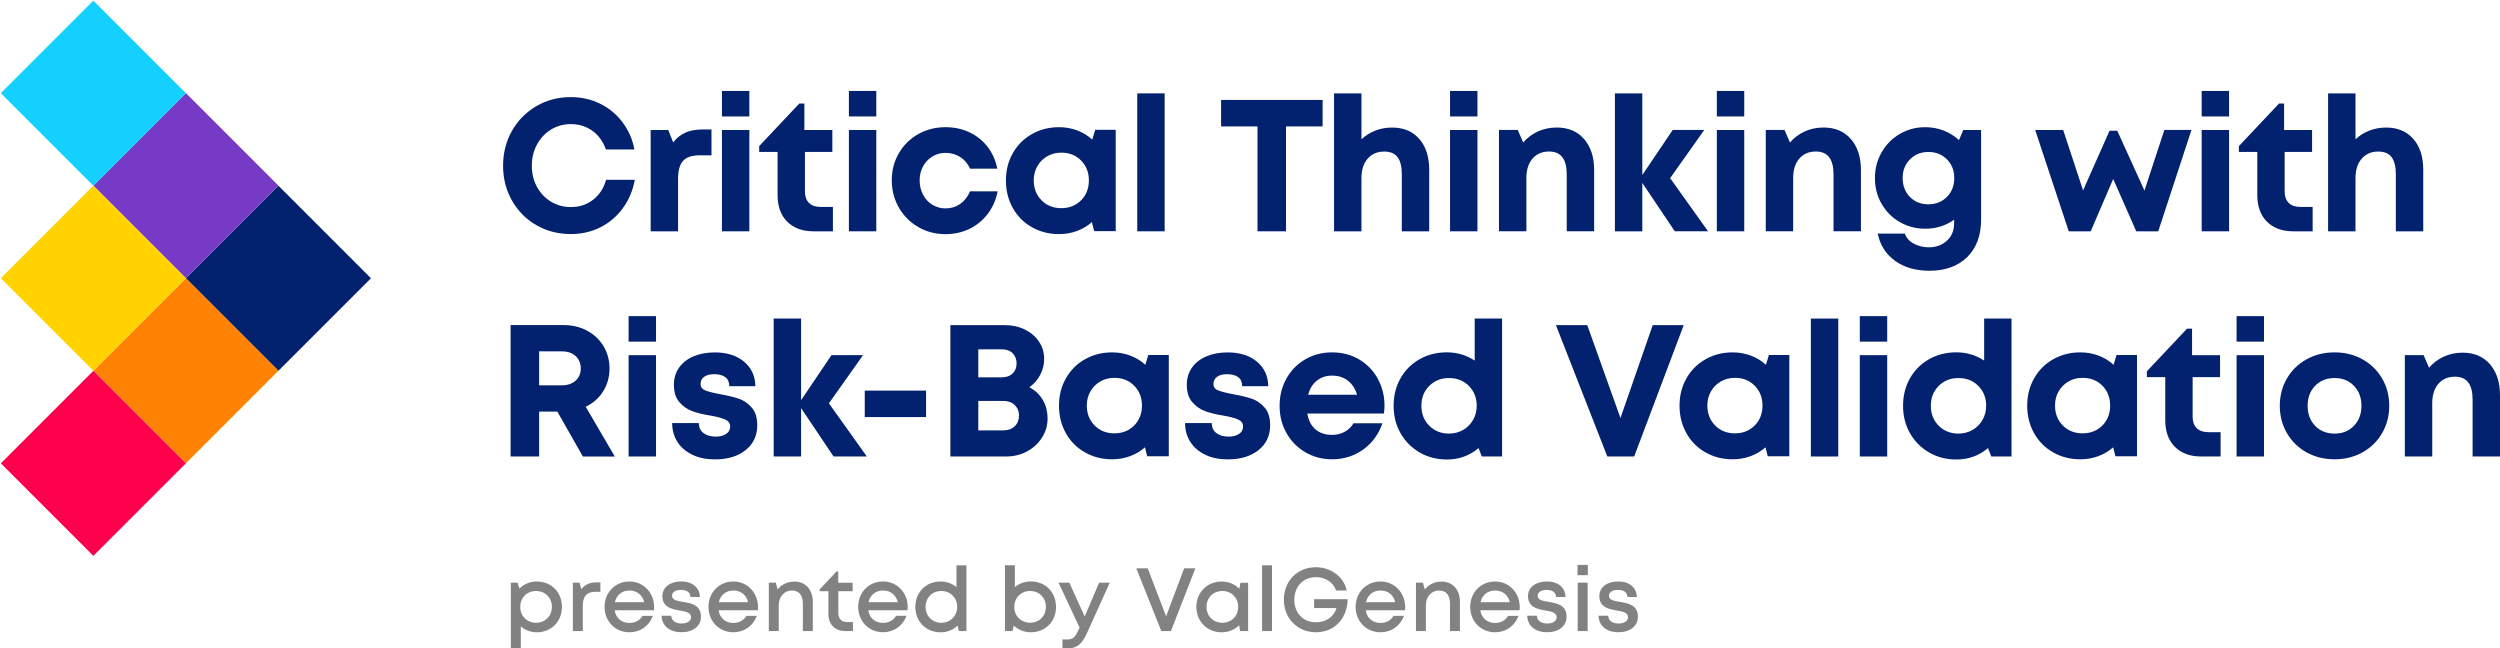 <?xml version="1.0" encoding="UTF-8"?><svg id="Critical_Thinking_Logo" xmlns="http://www.w3.org/2000/svg" viewBox="0 0 616.6 159.93"><defs><style>.cls-1{fill:#ff8204;}.cls-2{fill:#13d0ff;}.cls-3{fill:#828282;}.cls-4{fill:#02216e;}.cls-5{fill:#763ac7;}.cls-6{fill:#ffd200;}.cls-7{fill:#ff004d;}</style></defs><path class="cls-3" d="m138.6,149.68c0,3.58-2.61,6.27-6.19,6.27-1.55,0-2.92-.54-3.96-1.45v5.43h-2.45v-16.22h1.65l.46,1.47c1.08-1.1,2.58-1.76,4.3-1.76,3.57,0,6.19,2.67,6.19,6.26Zm-2.48,0c0-2.25-1.64-3.92-3.9-3.92s-3.91,1.68-3.91,3.92,1.66,3.92,3.91,3.92,3.9-1.67,3.9-3.92Z"/><path class="cls-3" d="m148.08,143.64v2.32h-1.3c-2.03,0-3.04,1.16-3.04,3.32v6.37h-2.45v-11.94h1.66l.42,1.63c.85-1.13,2.03-1.7,3.66-1.7h1.06Z"/><path class="cls-3" d="m161.34,149.71c0,.27-.02.54-.05.81h-9.69c.31,1.94,1.7,3.12,3.65,3.12,1.43,0,2.58-.66,3.21-1.75h2.58c-.95,2.52-3.13,4.05-5.8,4.05-3.49,0-6.13-2.69-6.13-6.26s2.64-6.26,6.13-6.26,6.09,2.81,6.09,6.29h0Zm-9.68-1.19h7.22c-.44-1.81-1.81-2.88-3.63-2.88s-3.19,1.11-3.59,2.88Z"/><path class="cls-3" d="m163.15,151.86h2.4c.06,1.26,1.12,1.92,2.56,1.92,1.32,0,2.33-.56,2.33-1.56,0-1.13-1.28-1.39-2.74-1.64-1.99-.34-4.33-.79-4.33-3.56,0-2.14,1.85-3.61,4.63-3.61s4.57,1.51,4.62,3.83h-2.32c-.05-1.14-.91-1.75-2.35-1.75-1.36,0-2.2.58-2.2,1.45,0,1.05,1.22,1.26,2.66,1.5,2.02.34,4.47.73,4.47,3.67,0,2.32-1.93,3.82-4.84,3.82s-4.81-1.61-4.87-4.08Z"/><path class="cls-3" d="m186.97,149.71c0,.27-.02.54-.05.81h-9.69c.31,1.94,1.7,3.12,3.65,3.12,1.43,0,2.58-.66,3.21-1.75h2.58c-.95,2.52-3.13,4.05-5.8,4.05-3.49,0-6.13-2.69-6.13-6.26s2.64-6.26,6.13-6.26,6.09,2.81,6.09,6.29h0Zm-9.68-1.19h7.22c-.44-1.81-1.81-2.88-3.63-2.88s-3.19,1.11-3.59,2.88Z"/><path class="cls-3" d="m200.47,148.46v7.19h-2.45v-6.69c0-2.17-.94-3.32-2.74-3.32s-3.21,1.51-3.21,3.62v6.39h-2.45v-11.94h1.71l.48,1.67c.9-1.2,2.38-1.94,4.13-1.94,2.79,0,4.54,2.08,4.54,5.02Z"/><path class="cls-3" d="m210.37,153.42v2.23h-1.82c-2.62,0-4.23-1.61-4.23-4.25v-5.58h-2.14v-.47l4.15-4.42h.42v2.79h3.55v2.1h-3.53v5.39c0,1.42.79,2.22,2.24,2.22h1.36Z"/><path class="cls-3" d="m223.84,150.51h-9.69c.31,1.94,1.7,3.12,3.65,3.12,1.43,0,2.58-.66,3.21-1.75h2.58c-.95,2.52-3.13,4.05-5.8,4.05-3.49,0-6.13-2.69-6.13-6.26s2.64-6.26,6.13-6.26,6.09,2.81,6.09,6.29c0,.27-.02.54-.05.81Zm-9.63-1.99h7.22c-.44-1.81-1.81-2.88-3.63-2.88s-3.19,1.11-3.59,2.88Z"/><path class="cls-3" d="m238.36,139.43v16.22h-1.86l-.32-1.35c-1.07,1.04-2.54,1.65-4.21,1.65-3.61,0-6.21-2.69-6.21-6.27s2.6-6.26,6.21-6.26c1.53,0,2.89.51,3.93,1.39v-5.38h2.45Zm-2.28,10.25c0-2.23-1.66-3.92-3.91-3.92s-3.89,1.67-3.89,3.92,1.64,3.92,3.89,3.92,3.91-1.7,3.91-3.92Z"/><path class="cls-3" d="m260.46,149.68c0,3.58-2.59,6.26-6.21,6.26-1.67,0-3.14-.61-4.21-1.65l-.32,1.35h-1.86v-16.22h2.45v5.38c1.04-.88,2.4-1.39,3.93-1.39,3.62,0,6.21,2.67,6.21,6.26Zm-2.5,0c0-2.25-1.64-3.92-3.89-3.92s-3.91,1.68-3.91,3.92,1.66,3.91,3.91,3.91,3.89-1.67,3.89-3.91Z"/><path class="cls-3" d="m273.71,143.71l-5.49,12.16c-1.35,3-2.54,4.06-4.97,4.06h-1.21v-2.21h1.02c1.58,0,2.07-.46,2.94-2.37l.27-.56-5.2-11.08h2.67l3.79,8.33,3.56-8.33h2.61Z"/><path class="cls-3" d="m294.83,140.17l-6.03,15.48h-2.37l-6.17-15.48h2.81l4.54,11.84,4.45-11.84h2.78Z"/><path class="cls-3" d="m307.84,143.71v11.94h-1.98l-.24-1.45c-1.08,1.09-2.59,1.75-4.33,1.75-3.56,0-6.22-2.69-6.22-6.27s2.66-6.25,6.22-6.25c1.76,0,3.28.67,4.37,1.78l.29-1.49h1.89Zm-2.46,5.97c0-2.25-1.64-3.92-3.9-3.92s-3.91,1.68-3.91,3.92,1.66,3.92,3.91,3.92,3.9-1.67,3.9-3.92Z"/><path class="cls-3" d="m311.28,139.43h2.45v16.22h-2.45v-16.22Z"/><path class="cls-3" d="m332.38,147.79c-.06,4.75-3.27,8.15-7.81,8.15s-7.92-3.4-7.92-8.02,3.34-8.02,7.87-8.02c3.77,0,6.93,2.38,7.63,5.74h-2.62c-.66-1.99-2.63-3.29-4.96-3.29-3.13,0-5.34,2.29-5.34,5.56s2.15,5.57,5.34,5.57c2.47,0,4.48-1.39,5.06-3.5h-5.52v-2.19h8.27Z"/><path class="cls-3" d="m346.58,149.71c0,.27-.02.54-.05.81h-9.69c.31,1.94,1.7,3.12,3.65,3.12,1.43,0,2.58-.66,3.21-1.75h2.58c-.95,2.52-3.13,4.05-5.8,4.05-3.49,0-6.13-2.69-6.13-6.26s2.64-6.26,6.13-6.26,6.09,2.81,6.09,6.29h0Zm-9.68-1.19h7.22c-.44-1.81-1.81-2.88-3.63-2.88s-3.19,1.11-3.59,2.88Z"/><path class="cls-3" d="m360.08,148.46v7.19h-2.45v-6.69c0-2.17-.94-3.32-2.74-3.32s-3.21,1.51-3.21,3.62v6.39h-2.45v-11.94h1.71l.48,1.67c.9-1.2,2.38-1.94,4.13-1.94,2.79,0,4.54,2.08,4.54,5.02Z"/><path class="cls-3" d="m374.84,149.71c0,.27-.02.54-.05.81h-9.69c.31,1.94,1.7,3.12,3.65,3.12,1.43,0,2.58-.66,3.21-1.75h2.58c-.95,2.52-3.13,4.05-5.8,4.05-3.49,0-6.13-2.69-6.13-6.26s2.64-6.26,6.13-6.26,6.09,2.81,6.09,6.29h0Zm-9.68-1.19h7.22c-.44-1.81-1.81-2.88-3.63-2.88s-3.19,1.11-3.59,2.88Z"/><path class="cls-3" d="m376.65,151.86h2.4c.06,1.26,1.12,1.92,2.56,1.92,1.32,0,2.33-.56,2.33-1.56,0-1.13-1.28-1.39-2.74-1.64-1.99-.34-4.33-.79-4.33-3.56,0-2.14,1.85-3.61,4.63-3.61s4.57,1.51,4.62,3.83h-2.32c-.05-1.14-.91-1.75-2.35-1.75-1.36,0-2.2.58-2.2,1.45,0,1.05,1.22,1.26,2.66,1.5,2.02.34,4.47.73,4.47,3.67,0,2.32-1.93,3.82-4.84,3.82s-4.81-1.61-4.87-4.08Z"/><path class="cls-3" d="m389.08,139.33h2.54v2.53h-2.54v-2.53Zm.04,4.38h2.45v11.94h-2.45v-11.94Z"/><path class="cls-3" d="m394.24,151.86h2.4c.06,1.26,1.12,1.92,2.56,1.92,1.32,0,2.33-.56,2.33-1.56,0-1.13-1.28-1.39-2.74-1.64-1.99-.34-4.33-.79-4.33-3.56,0-2.14,1.85-3.61,4.63-3.61s4.57,1.51,4.62,3.83h-2.32c-.05-1.14-.91-1.75-2.35-1.75-1.36,0-2.2.58-2.2,1.45,0,1.05,1.22,1.26,2.66,1.5,2.02.34,4.47.73,4.47,3.67,0,2.32-1.93,3.82-4.84,3.82s-4.81-1.61-4.87-4.08Z"/><rect class="cls-4" x="52.53" y="52.48" width="32.28" height="32.28" transform="translate(-28.41 68.66) rotate(-45)"/><rect class="cls-1" x="29.71" y="75.3" width="32.28" height="32.28" transform="translate(-51.23 59.2) rotate(-45)"/><rect class="cls-5" x="29.71" y="29.65" width="32.28" height="32.28" transform="translate(-18.95 45.83) rotate(-45)"/><rect class="cls-2" x="6.88" y="6.83" width="32.28" height="32.28" transform="translate(-9.5 23.01) rotate(-45)"/><rect class="cls-6" x="6.88" y="52.48" width="32.28" height="32.28" transform="translate(-41.78 36.38) rotate(-45)"/><rect class="cls-7" x="6.88" y="98.13" width="32.28" height="32.28" transform="translate(-74.05 49.75) rotate(-45)"/><path class="cls-4" d="m132.3,55.54c-2.55-1.46-4.55-3.49-6.02-6.06-1.47-2.58-2.2-5.44-2.2-8.59s.73-6.05,2.2-8.63c1.46-2.58,3.47-4.6,6.02-6.09s5.38-2.22,8.49-2.22c2.59,0,4.99.54,7.2,1.62,2.21,1.08,4.05,2.6,5.53,4.56,1.48,1.96,2.47,4.2,2.96,6.73h-7.04c-.68-1.94-1.78-3.47-3.31-4.58-1.53-1.11-3.31-1.67-5.34-1.67-1.79,0-3.42.45-4.88,1.34-1.47.9-2.62,2.13-3.47,3.7-.85,1.57-1.27,3.32-1.27,5.23s.42,3.65,1.27,5.21,2.01,2.78,3.47,3.66c1.46.88,3.09,1.32,4.88,1.32,2.13,0,3.96-.6,5.51-1.81s2.61-2.84,3.19-4.91h7.08c-.49,2.65-1.48,4.99-2.96,7.01-1.48,2.02-3.32,3.59-5.53,4.7-2.21,1.11-4.64,1.67-7.29,1.67-3.12,0-5.95-.73-8.49-2.2Z"/><path class="cls-4" d="m175.48,31.92v6.39h-2.92c-1.88,0-3.24.45-4.07,1.34-.83.9-1.25,2.36-1.25,4.4v13.01h-6.76v-24.99h4.35l1.2,3.05c.86-1.11,1.88-1.92,3.05-2.43,1.17-.51,2.56-.76,4.17-.76h2.22Z"/><path class="cls-4" d="m178.06,22.43h6.76v6.29h-6.76v-6.29Zm0,9.63h6.76v24.99h-6.76v-24.99Z"/><path class="cls-4" d="m205.43,51.03v6.02h-4.77c-2.75,0-4.91-.79-6.5-2.38s-2.38-3.77-2.38-6.55v-10.65h-4.54v-1.43l9.9-10.51h1.25v6.53h6.9v5.41h-6.76v9.77c0,1.2.33,2.14.99,2.8s1.61.99,2.85.99h3.05Z"/><path class="cls-4" d="m209.37,22.43h6.76v6.29h-6.76v-6.29Zm0,9.63h6.76v24.99h-6.76v-24.99Z"/><path class="cls-4" d="m226.46,55.98c-2.02-1.17-3.61-2.77-4.77-4.79-1.16-2.02-1.74-4.27-1.74-6.73s.58-4.66,1.74-6.66,2.75-3.58,4.77-4.72c2.02-1.14,4.28-1.71,6.78-1.71,2.13,0,4.09.43,5.88,1.27,1.79.85,3.28,2.05,4.47,3.59s1.98,3.33,2.38,5.37h-6.71c-.56-1.23-1.36-2.19-2.43-2.87-1.06-.68-2.28-1.02-3.63-1.02-1.2,0-2.29.3-3.26.9s-1.74,1.42-2.29,2.45c-.56,1.03-.83,2.18-.83,3.45s.28,2.43.83,3.49c.56,1.06,1.33,1.9,2.31,2.5s2.07.9,3.24.9c1.36,0,2.56-.36,3.61-1.09,1.05-.73,1.87-1.77,2.45-3.12h6.8c-.4,2.07-1.2,3.9-2.41,5.51s-2.71,2.85-4.51,3.73c-1.8.88-3.79,1.32-5.95,1.32-2.47,0-4.71-.59-6.73-1.76Z"/><path class="cls-4" d="m275.18,32.01v24.99h-5.32l-.56-2.22c-1.08.96-2.31,1.69-3.7,2.2-1.39.51-2.85.76-4.4.76-2.47,0-4.7-.57-6.71-1.71s-3.57-2.72-4.7-4.74c-1.13-2.02-1.69-4.28-1.69-6.78s.56-4.7,1.69-6.71c1.13-2.01,2.69-3.58,4.7-4.72,2.01-1.14,4.24-1.71,6.71-1.71,1.57,0,3.06.26,4.47.79,1.4.53,2.64,1.28,3.72,2.27l.74-2.41h5.04Zm-8.54,17.4c1.28-1.3,1.92-2.93,1.92-4.91s-.64-3.61-1.92-4.91c-1.28-1.3-2.91-1.94-4.88-1.94-1.3,0-2.46.3-3.49.9-1.03.6-1.84,1.42-2.43,2.45s-.88,2.2-.88,3.49c0,1.97.64,3.61,1.92,4.91,1.28,1.3,2.91,1.94,4.88,1.94s3.6-.65,4.88-1.94Z"/><path class="cls-4" d="m280.49,23.03h6.76v34.02h-6.76V23.03Z"/><path class="cls-4" d="m326.21,31.18h-9.03v25.87h-7.03v-25.87h-8.98v-6.53h25.04v6.53Z"/><path class="cls-4" d="m350.05,34.26c1.63,1.87,2.45,4.41,2.45,7.61v15.18h-6.76v-14.07c0-1.88-.35-3.29-1.04-4.21-.69-.93-1.8-1.39-3.31-1.39-1.7,0-3.05.59-4.07,1.76-1.02,1.17-1.53,2.76-1.53,4.77v13.14h-6.76V23.03h6.76v11.34c.96-.93,2.09-1.64,3.4-2.15,1.31-.51,2.69-.76,4.14-.76,2.84,0,5.08.93,6.71,2.8Z"/><path class="cls-4" d="m357.64,22.43h6.76v6.29h-6.76v-6.29Zm0,9.63h6.76v24.99h-6.76v-24.99Z"/><path class="cls-4" d="m390.7,34.3c1.65,1.9,2.48,4.43,2.48,7.61v15.13h-6.76v-14.07c0-3.73-1.45-5.6-4.35-5.6-1.73,0-3.09.59-4.1,1.76-1,1.17-1.5,2.76-1.5,4.77v13.14h-6.76v-24.99h4.63l1.34,3.1c.95-1.14,2.15-2.04,3.59-2.71,1.43-.66,3-.99,4.7-.99,2.84,0,5.08.95,6.73,2.85Z"/><path class="cls-4" d="m413.07,57.05l-8.01-11.94v11.94h-6.76V23.03h6.76v20.13l7.5-11.11h7.78l-8.42,11.89,9.35,13.1h-8.19Z"/><path class="cls-4" d="m423.44,22.43h6.76v6.29h-6.76v-6.29Zm0,9.63h6.76v24.99h-6.76v-24.99Z"/><path class="cls-4" d="m456.5,34.3c1.65,1.9,2.48,4.43,2.48,7.61v15.13h-6.76v-14.07c0-3.73-1.45-5.6-4.35-5.6-1.73,0-3.09.59-4.1,1.76-1,1.17-1.5,2.76-1.5,4.77v13.14h-6.76v-24.99h4.63l1.34,3.1c.95-1.14,2.15-2.04,3.59-2.71,1.43-.66,3-.99,4.7-.99,2.84,0,5.08.95,6.73,2.85Z"/><path class="cls-4" d="m488.62,32.06v22.08c0,3.92-1.14,7-3.42,9.26-2.28,2.25-5.4,3.38-9.35,3.38-3.36,0-6.18-.82-8.45-2.45-2.27-1.64-3.69-3.87-4.28-6.71h6.71c.34,1.05,1.07,1.88,2.2,2.48,1.13.6,2.35.9,3.68.9,1.76,0,3.24-.53,4.44-1.6s1.81-2.49,1.81-4.28v-.93c-2.07,1.48-4.44,2.22-7.13,2.22-2.28,0-4.37-.55-6.27-1.64-1.9-1.09-3.39-2.6-4.49-4.51-1.1-1.91-1.64-4.03-1.64-6.34s.55-4.39,1.64-6.32c1.09-1.93,2.59-3.45,4.49-4.56,1.9-1.11,3.99-1.67,6.27-1.67,1.6,0,3.12.28,4.54.83,1.42.56,2.68,1.34,3.8,2.36l1.06-2.5h4.4Zm-8.42,16.5c1.2-1.22,1.8-2.77,1.8-4.65s-.6-3.39-1.8-4.6-2.73-1.83-4.58-1.83-3.33.61-4.54,1.83-1.81,2.75-1.81,4.6.59,3.43,1.78,4.65c1.19,1.22,2.71,1.83,4.56,1.83s3.38-.61,4.58-1.83Z"/><path class="cls-4" d="m540.5,32.06l-8.19,24.99h-5.42l-5.69-12.91-5.55,12.91h-5.41l-8.28-24.99h6.9l4.91,14.9,6.53-14.72h1.9l6.71,14.76,4.91-14.95h6.71Z"/><path class="cls-4" d="m543.02,22.43h6.76v6.29h-6.76v-6.29Zm0,9.63h6.76v24.99h-6.76v-24.99Z"/><path class="cls-4" d="m570.39,51.03v6.02h-4.77c-2.75,0-4.91-.79-6.5-2.38s-2.38-3.77-2.38-6.55v-10.65h-4.54v-1.43l9.9-10.51h1.25v6.53h6.9v5.41h-6.76v9.77c0,1.2.33,2.14.99,2.8s1.61.99,2.85.99h3.05Z"/><path class="cls-4" d="m595.22,34.26c1.64,1.87,2.45,4.41,2.45,7.61v15.18h-6.76v-14.07c0-1.88-.35-3.29-1.04-4.21-.69-.93-1.8-1.39-3.31-1.39-1.7,0-3.05.59-4.07,1.76s-1.53,2.76-1.53,4.77v13.14h-6.76V23.03h6.76v11.34c.96-.93,2.09-1.64,3.4-2.15,1.31-.51,2.69-.76,4.14-.76,2.84,0,5.07.93,6.71,2.8Z"/><path class="cls-4" d="m137.46,101.52h-4.49v11.06h-7.04v-32.4h13.1c2.13,0,4.06.46,5.79,1.39,1.73.93,3.08,2.21,4.05,3.84s1.46,3.47,1.46,5.51-.53,3.93-1.57,5.6c-1.05,1.67-2.48,2.93-4.3,3.8l7.17,12.27h-7.87l-6.29-11.06Zm-4.49-6.48h5.6c1.42,0,2.55-.39,3.4-1.16.85-.77,1.27-1.77,1.27-3.01s-.42-2.25-1.25-3.03-1.98-1.18-3.42-1.18h-5.6v8.38Z"/><path class="cls-4" d="m155.04,77.97h6.76v6.29h-6.76v-6.29Zm0,9.63h6.76v24.99h-6.76v-24.99Z"/><path class="cls-4" d="m170.8,112.17c-1.59-.74-2.82-1.79-3.7-3.15-.88-1.36-1.32-2.92-1.32-4.67h6.57c.03,1.08.42,1.91,1.18,2.48.76.57,1.75.86,2.99.86,1.02,0,1.87-.21,2.55-.65.68-.43,1.02-1.05,1.02-1.85s-.4-1.34-1.2-1.71c-.8-.37-2.01-.69-3.61-.97-1.76-.28-3.26-.64-4.51-1.09-1.25-.45-2.32-1.19-3.22-2.24-.9-1.05-1.34-2.48-1.34-4.3,0-1.57.42-2.96,1.25-4.17.83-1.2,2.01-2.14,3.54-2.8,1.53-.66,3.29-.99,5.3-.99,2.99,0,5.4.76,7.22,2.29,1.82,1.53,2.75,3.54,2.78,6.04h-6.43c0-.99-.32-1.73-.97-2.22-.65-.49-1.57-.74-2.78-.74-1.05,0-1.87.22-2.45.65-.59.43-.88,1.02-.88,1.76s.37,1.27,1.11,1.57,1.94.62,3.61.93c1.91.34,3.48.72,4.7,1.13s2.28,1.14,3.19,2.18c.91,1.03,1.37,2.49,1.37,4.37,0,2.56-.96,4.61-2.87,6.13-1.91,1.53-4.44,2.29-7.59,2.29-2.07,0-3.9-.37-5.48-1.11Z"/><path class="cls-4" d="m205.59,112.59l-8.01-11.94v11.94h-6.76v-34.02h6.76v20.13l7.5-11.11h7.78l-8.42,11.89,9.35,13.1h-8.19Z"/><path class="cls-4" d="m213.28,96.34h15.13v6.53h-15.13v-6.53Z"/><path class="cls-4" d="m257.19,98.63c.79,1.34,1.18,2.88,1.18,4.61s-.46,3.26-1.37,4.7c-.91,1.43-2.15,2.57-3.7,3.4s-3.26,1.25-5.11,1.25h-13.79v-32.4h13.42c1.82,0,3.47.36,4.95,1.09,1.48.73,2.64,1.72,3.49,2.99.85,1.27,1.27,2.68,1.27,4.26,0,1.39-.32,2.7-.97,3.93-.65,1.23-1.54,2.25-2.68,3.05,1.42.74,2.52,1.78,3.31,3.12Zm-7.43-11.5c-.65-.65-1.53-.97-2.64-.97h-5.83v6.9h5.83c1.11,0,1.99-.32,2.64-.95.65-.63.97-1.46.97-2.48s-.32-1.85-.97-2.5Zm.51,18c.71-.68,1.06-1.56,1.06-2.64s-.36-1.91-1.06-2.59c-.71-.68-1.64-1.02-2.78-1.02h-6.2v7.27h6.2c1.14,0,2.07-.34,2.78-1.02Z"/><path class="cls-4" d="m288.27,87.55v24.99h-5.32l-.56-2.22c-1.08.96-2.31,1.69-3.7,2.2-1.39.51-2.85.76-4.4.76-2.47,0-4.7-.57-6.71-1.71s-3.57-2.72-4.7-4.74c-1.13-2.02-1.69-4.28-1.69-6.78s.56-4.7,1.69-6.71c1.13-2.01,2.69-3.58,4.7-4.72s4.24-1.71,6.71-1.71c1.57,0,3.06.26,4.47.79,1.4.52,2.64,1.28,3.72,2.27l.74-2.41h5.04Zm-8.54,17.4c1.28-1.3,1.92-2.93,1.92-4.91s-.64-3.61-1.92-4.91c-1.28-1.3-2.91-1.94-4.88-1.94-1.3,0-2.46.3-3.49.9-1.03.6-1.84,1.42-2.43,2.45s-.88,2.2-.88,3.49c0,1.97.64,3.61,1.92,4.91,1.28,1.3,2.91,1.94,4.88,1.94s3.6-.65,4.88-1.94Z"/><path class="cls-4" d="m297.3,112.17c-1.59-.74-2.82-1.79-3.7-3.15-.88-1.36-1.32-2.92-1.32-4.67h6.57c.03,1.08.42,1.91,1.18,2.48.76.57,1.75.86,2.99.86,1.02,0,1.87-.21,2.55-.65.68-.43,1.02-1.05,1.02-1.85s-.4-1.34-1.2-1.71c-.8-.37-2.01-.69-3.61-.97-1.76-.28-3.26-.64-4.51-1.09-1.25-.45-2.32-1.19-3.22-2.24-.9-1.05-1.34-2.48-1.34-4.3,0-1.57.42-2.96,1.25-4.17.83-1.2,2.01-2.14,3.54-2.8,1.53-.66,3.29-.99,5.3-.99,2.99,0,5.4.76,7.22,2.29,1.82,1.53,2.75,3.54,2.78,6.04h-6.43c0-.99-.32-1.73-.97-2.22-.65-.49-1.57-.74-2.78-.74-1.05,0-1.87.22-2.45.65-.59.43-.88,1.02-.88,1.76s.37,1.27,1.11,1.57,1.94.62,3.61.93c1.91.34,3.48.72,4.7,1.13s2.28,1.14,3.19,2.18c.91,1.03,1.37,2.49,1.37,4.37,0,2.56-.96,4.61-2.87,6.13-1.91,1.53-4.44,2.29-7.59,2.29-2.07,0-3.9-.37-5.48-1.11Z"/><path class="cls-4" d="m341.32,101.99h-18.88c.28,1.7.95,3,2.01,3.91,1.06.91,2.43,1.36,4.1,1.36,1.14,0,2.18-.25,3.1-.76.93-.51,1.65-1.21,2.18-2.11h7.13c-.93,2.71-2.51,4.88-4.74,6.48-2.24,1.6-4.79,2.41-7.66,2.41-2.44,0-4.64-.58-6.62-1.74-1.97-1.16-3.53-2.74-4.65-4.74-1.13-2.01-1.69-4.24-1.69-6.71s.56-4.71,1.69-6.73c1.13-2.02,2.68-3.6,4.65-4.74s4.18-1.71,6.62-1.71,4.73.59,6.69,1.76,3.49,2.76,4.58,4.77c1.09,2.01,1.64,4.2,1.64,6.57,0,.68-.05,1.34-.14,1.99Zm-16.54-8.1c-1.04.83-1.75,1.99-2.15,3.47h12.08c-.46-1.51-1.23-2.68-2.29-3.49-1.06-.82-2.35-1.23-3.86-1.23s-2.74.42-3.77,1.25Z"/><path class="cls-4" d="m370.47,78.57v34.02h-5l-.79-2.08c-2.22,1.88-4.83,2.82-7.82,2.82-2.5,0-4.74-.58-6.73-1.74s-3.56-2.74-4.7-4.74-1.71-4.26-1.71-6.76.56-4.75,1.69-6.76c1.13-2.01,2.69-3.58,4.7-4.72,2-1.14,4.26-1.71,6.76-1.71s4.81.68,6.85,2.04v-10.37h6.76Zm-9.6,27.47c1.03-.6,1.85-1.43,2.45-2.48.6-1.05.9-2.21.9-3.47,0-1.97-.65-3.61-1.94-4.91s-2.93-1.94-4.91-1.94-3.56.65-4.86,1.94c-1.3,1.3-1.94,2.93-1.94,4.91s.65,3.61,1.94,4.91,2.92,1.94,4.86,1.94c1.3,0,2.46-.3,3.49-.9Z"/><path class="cls-4" d="m415.27,80.19l-12.22,32.4h-6.62l-12.68-32.4h7.73l8.19,22.91,7.96-22.91h7.64Z"/><path class="cls-4" d="m441.32,87.55v24.99h-5.32l-.56-2.22c-1.08.96-2.31,1.69-3.7,2.2-1.39.51-2.85.76-4.4.76-2.47,0-4.71-.57-6.71-1.71-2.01-1.14-3.57-2.72-4.7-4.74-1.13-2.02-1.69-4.28-1.69-6.78s.56-4.7,1.69-6.71c1.13-2.01,2.69-3.58,4.7-4.72,2-1.14,4.24-1.71,6.71-1.71,1.57,0,3.06.26,4.47.79,1.4.52,2.65,1.28,3.73,2.27l.74-2.41h5.04Zm-8.54,17.4c1.28-1.3,1.92-2.93,1.92-4.91s-.64-3.61-1.92-4.91c-1.28-1.3-2.91-1.94-4.88-1.94-1.3,0-2.46.3-3.49.9s-1.84,1.42-2.43,2.45-.88,2.2-.88,3.49c0,1.97.64,3.61,1.92,4.91,1.28,1.3,2.91,1.94,4.88,1.94s3.6-.65,4.88-1.94Z"/><path class="cls-4" d="m446.63,78.57h6.76v34.02h-6.76v-34.02Z"/><path class="cls-4" d="m458.7,77.97h6.76v6.29h-6.76v-6.29Zm0,9.63h6.76v24.99h-6.76v-24.99Z"/><path class="cls-4" d="m496.12,78.57v34.02h-5l-.79-2.08c-2.22,1.88-4.83,2.82-7.82,2.82-2.5,0-4.74-.58-6.73-1.74s-3.56-2.74-4.7-4.74-1.71-4.26-1.71-6.76.56-4.75,1.69-6.76c1.13-2.01,2.69-3.58,4.7-4.72,2-1.14,4.26-1.71,6.76-1.71s4.81.68,6.85,2.04v-10.37h6.76Zm-9.6,27.47c1.03-.6,1.85-1.43,2.45-2.48.6-1.05.9-2.21.9-3.47,0-1.97-.65-3.61-1.94-4.91s-2.93-1.94-4.91-1.94-3.56.65-4.86,1.94c-1.3,1.3-1.94,2.93-1.94,4.91s.65,3.61,1.94,4.91,2.92,1.94,4.86,1.94c1.3,0,2.46-.3,3.49-.9Z"/><path class="cls-4" d="m527.07,87.55v24.99h-5.32l-.56-2.22c-1.08.96-2.31,1.69-3.7,2.2-1.39.51-2.85.76-4.4.76-2.47,0-4.71-.57-6.71-1.71-2.01-1.14-3.57-2.72-4.7-4.74-1.13-2.02-1.69-4.28-1.69-6.78s.56-4.7,1.69-6.71c1.13-2.01,2.69-3.58,4.7-4.72,2-1.14,4.24-1.71,6.71-1.71,1.57,0,3.06.26,4.47.79,1.4.52,2.65,1.28,3.73,2.27l.74-2.41h5.04Zm-8.54,17.4c1.28-1.3,1.92-2.93,1.92-4.91s-.64-3.61-1.92-4.91c-1.28-1.3-2.91-1.94-4.88-1.94-1.3,0-2.46.3-3.49.9s-1.84,1.42-2.43,2.45-.88,2.2-.88,3.49c0,1.97.64,3.61,1.92,4.91,1.28,1.3,2.91,1.94,4.88,1.94s3.6-.65,4.88-1.94Z"/><path class="cls-4" d="m547.69,106.57v6.02h-4.77c-2.75,0-4.91-.79-6.5-2.38-1.59-1.59-2.38-3.77-2.38-6.55v-10.65h-4.54v-1.43l9.9-10.51h1.25v6.53h6.9v5.42h-6.76v9.77c0,1.2.33,2.14,1,2.8.66.66,1.61,1,2.85,1h3.05Z"/><path class="cls-4" d="m551.63,77.97h6.76v6.29h-6.76v-6.29Zm0,9.63h6.76v24.99h-6.76v-24.99Z"/><path class="cls-4" d="m568.89,111.57c-2.05-1.14-3.66-2.72-4.84-4.74-1.17-2.02-1.76-4.27-1.76-6.73s.59-4.75,1.76-6.76c1.17-2.01,2.78-3.58,4.84-4.72s4.36-1.71,6.92-1.71,4.82.57,6.87,1.71,3.66,2.71,4.84,4.72c1.17,2.01,1.76,4.26,1.76,6.76s-.59,4.71-1.76,6.73c-1.17,2.02-2.78,3.6-4.84,4.74s-4.34,1.71-6.87,1.71-4.87-.57-6.92-1.71Zm11.69-6.55c1.23-1.28,1.85-2.92,1.85-4.93s-.62-3.65-1.85-4.93c-1.23-1.28-2.82-1.92-4.77-1.92s-3.58.64-4.81,1.92c-1.23,1.28-1.85,2.92-1.85,4.93s.62,3.65,1.85,4.93c1.23,1.28,2.84,1.92,4.81,1.92s3.53-.64,4.77-1.92Z"/><path class="cls-4" d="m614.12,89.84c1.65,1.9,2.48,4.44,2.48,7.61v15.13h-6.76v-14.07c0-3.73-1.45-5.6-4.35-5.6-1.73,0-3.09.59-4.1,1.76-1,1.17-1.5,2.76-1.5,4.77v13.14h-6.76v-24.99h4.63l1.34,3.1c.96-1.14,2.15-2.04,3.59-2.71,1.43-.66,3-1,4.7-1,2.84,0,5.08.95,6.73,2.85Z"/></svg>